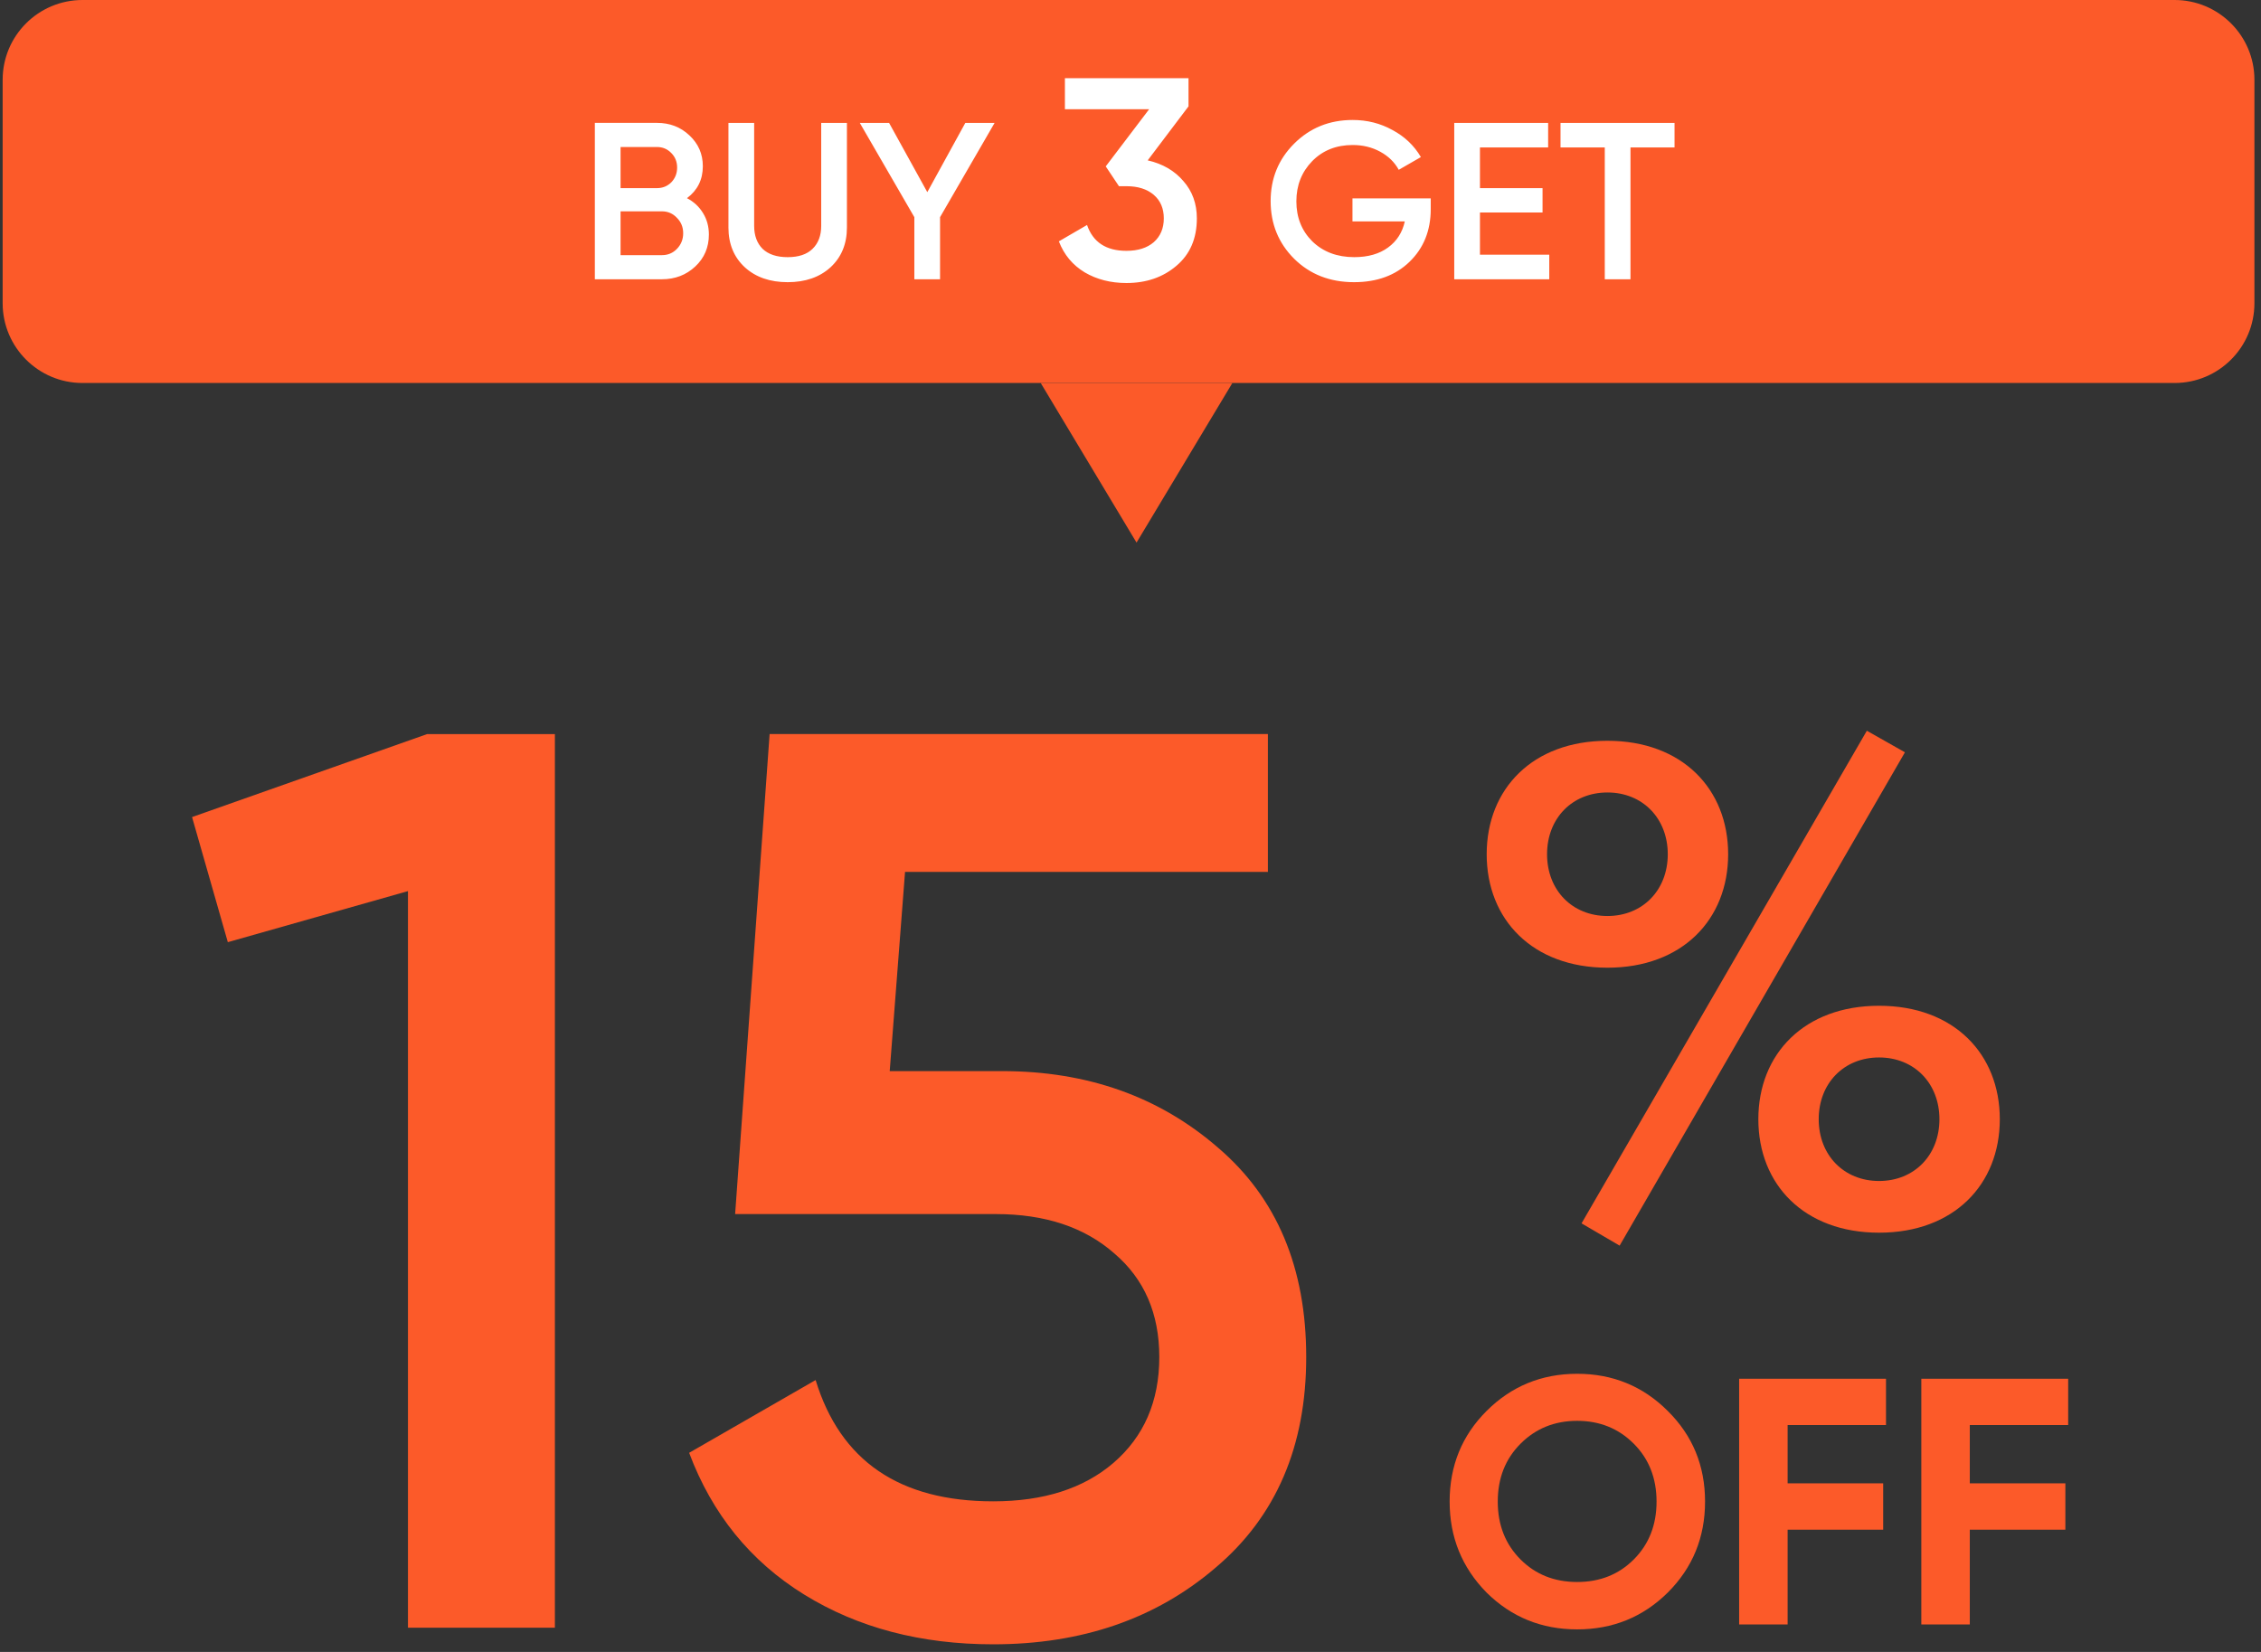 <svg xmlns="http://www.w3.org/2000/svg" fill="none" viewBox="0 0 208 152" height="152" width="208">
<rect x="0" y="0" width="208" height="152" fill="#333333" stroke="none"/>
<path fill="#FC5A29" d="M200.05 0H7.589C3.533 0 0.244 3.287 0.244 7.341V27.899C0.244 31.954 3.533 35.24 7.589 35.24H200.05C204.106 35.24 207.395 31.954 207.395 27.899V7.341C207.395 3.287 204.106 0 200.05 0Z"></path>
<path fill="#FC5A29" d="M95.74 35.242H113.37L104.555 49.926L95.74 35.242Z"></path>
<path fill="white" d="M63.198 18.234C63.828 18.563 64.321 19.022 64.678 19.612C65.034 20.188 65.213 20.845 65.213 21.584C65.213 22.763 64.794 23.743 63.958 24.524C63.121 25.305 62.1 25.696 60.893 25.696H54.723V11.306H60.44C61.618 11.306 62.613 11.689 63.423 12.457C64.246 13.224 64.657 14.17 64.657 15.293C64.657 16.527 64.17 17.507 63.198 18.234ZM60.441 13.527H57.089V17.31H60.441C60.962 17.31 61.4 17.132 61.757 16.775C62.113 16.405 62.292 15.953 62.292 15.418C62.292 14.884 62.113 14.438 61.757 14.082C61.4 13.712 60.962 13.527 60.441 13.527ZM57.089 23.477H60.895C61.443 23.477 61.902 23.285 62.273 22.901C62.657 22.504 62.849 22.024 62.849 21.462C62.849 20.899 62.657 20.426 62.273 20.043C61.902 19.646 61.443 19.446 60.895 19.446H57.089V23.475V23.477ZM67.013 20.928V11.307H69.378V20.783C69.378 21.673 69.638 22.38 70.159 22.901C70.694 23.408 71.46 23.662 72.462 23.662C73.464 23.662 74.224 23.409 74.746 22.901C75.281 22.38 75.547 21.675 75.547 20.783V11.307H77.913V20.928C77.913 22.449 77.404 23.676 76.391 24.607C75.389 25.512 74.079 25.964 72.462 25.964C70.845 25.964 69.534 25.512 68.534 24.607C67.519 23.676 67.012 22.449 67.012 20.928H67.013ZM88.805 11.307H91.499L86.48 19.982V25.696H84.115V19.982L79.096 11.307H81.79L85.307 17.68L88.805 11.307ZM109.337 9.786L105.582 14.755C106.958 15.071 108.051 15.706 108.861 16.658C109.69 17.592 110.104 18.737 110.104 20.094C110.104 21.944 109.478 23.398 108.226 24.455C106.992 25.512 105.459 26.041 103.625 26.041C102.18 26.041 100.901 25.714 99.79 25.063C98.68 24.393 97.886 23.442 97.41 22.208L100.002 20.702C100.549 22.287 101.757 23.08 103.625 23.08C104.683 23.08 105.52 22.816 106.138 22.287C106.754 21.74 107.064 21.01 107.064 20.094C107.064 19.178 106.755 18.455 106.138 17.926C105.521 17.398 104.683 17.133 103.625 17.133H102.938L101.722 15.31L105.715 10.05H97.966V7.195H109.337V9.786ZM124.42 18.255H131.62V19.241C131.62 21.214 130.969 22.832 129.665 24.093C128.377 25.34 126.677 25.964 124.564 25.964C122.343 25.964 120.506 25.244 119.052 23.806C117.611 22.366 116.892 20.599 116.892 18.502C116.892 16.419 117.612 14.659 119.052 13.219C120.506 11.766 122.301 11.04 124.44 11.04C125.771 11.04 126.99 11.348 128.102 11.966C129.228 12.569 130.096 13.398 130.714 14.453L128.678 15.624C128.294 14.925 127.726 14.37 126.971 13.959C126.217 13.548 125.373 13.343 124.441 13.343C122.934 13.343 121.692 13.836 120.719 14.823C119.746 15.823 119.259 17.056 119.259 18.523C119.259 20.003 119.746 21.229 120.719 22.202C121.72 23.175 123.009 23.661 124.585 23.661C125.847 23.661 126.883 23.366 127.691 22.777C128.5 22.187 129.014 21.386 129.234 20.372H124.42V18.255ZM136.148 19.551V23.436H142.524V25.697H133.782V11.307H142.421V13.569H136.148V17.31H141.906V19.551H136.148ZM143.558 11.307H154.048V13.569H149.996V25.697H147.631V13.569H143.559V11.307H143.558Z"></path>
<path fill="#FC5A29" d="M147.874 68.162C154.75 68.162 158.981 72.589 158.981 78.602C158.981 84.615 154.75 89.042 147.874 89.042C140.997 89.042 136.767 84.615 136.767 78.602C136.767 72.589 140.997 68.162 147.874 68.162ZM147.874 84.285C151.112 84.285 153.426 81.906 153.426 78.602C153.426 75.298 151.112 72.919 147.874 72.919C144.635 72.919 142.321 75.298 142.321 78.602C142.321 81.906 144.635 84.285 147.874 84.285ZM145.494 112.566L171.74 67.238L175.244 69.221L148.998 114.615L145.494 112.566ZM172.864 92.544C179.741 92.544 183.971 96.971 183.971 102.984C183.971 108.997 179.741 113.424 172.864 113.424C165.988 113.424 161.758 108.997 161.758 102.984C161.758 96.971 165.988 92.544 172.864 92.544ZM172.864 108.667C176.105 108.667 178.417 106.288 178.417 102.984C178.417 99.68 176.103 97.301 172.864 97.301C169.626 97.301 167.312 99.68 167.312 102.984C167.312 106.288 169.626 108.667 172.864 108.667Z"></path>
<path fill="#FC5A29" d="M153.43 146.533C151.145 148.794 148.366 149.925 145.091 149.925C141.817 149.925 139.037 148.794 136.753 146.533C134.49 144.229 133.359 141.44 133.359 138.166C133.359 134.87 134.49 132.093 136.753 129.832C139.038 127.55 141.817 126.407 145.091 126.407C148.366 126.407 151.146 127.549 153.43 129.832C155.715 132.094 156.856 134.872 156.856 138.166C156.856 141.46 155.715 144.249 153.43 146.533ZM139.887 143.497C141.266 144.875 143 145.565 145.09 145.565C147.18 145.565 148.914 144.875 150.293 143.497C151.693 142.097 152.394 140.32 152.394 138.166C152.394 136.012 151.693 134.236 150.293 132.835C148.893 131.435 147.158 130.736 145.09 130.736C143.022 130.736 141.287 131.436 139.887 132.835C138.487 134.235 137.786 136.012 137.786 138.166C137.786 140.32 138.487 142.096 139.887 143.497ZM173.502 126.861V131.124H164.452V136.487H173.243V140.75H164.452V149.473H159.992V126.861H173.502ZM190.261 126.861V131.124H181.211V136.487H190.003V140.75H181.211V149.473H176.751V126.861H190.261Z"></path>
<path fill="#FC5A29" d="M17.668 75.181L39.294 67.545H51.047V149.773H37.531V81.994L20.959 86.692L17.668 75.181ZM81.849 98.557H92.192C100.028 98.557 106.649 100.906 112.056 105.605C117.462 110.225 120.165 116.647 120.165 124.869C120.165 133.091 117.384 139.553 111.821 144.251C106.336 148.95 99.519 151.299 91.37 151.299C84.711 151.299 78.912 149.772 73.975 146.718C69.039 143.663 65.513 139.317 63.397 133.679L75.033 126.983C77.305 134.423 82.75 138.143 91.37 138.143C95.993 138.143 99.675 136.967 102.418 134.618C105.239 132.191 106.649 128.94 106.649 124.868C106.649 120.874 105.278 117.702 102.535 115.352C99.792 112.925 96.149 111.711 91.605 111.711H67.628L70.801 67.542H116.639V80.229H83.259L81.849 98.554V98.557Z"></path>
</svg>
